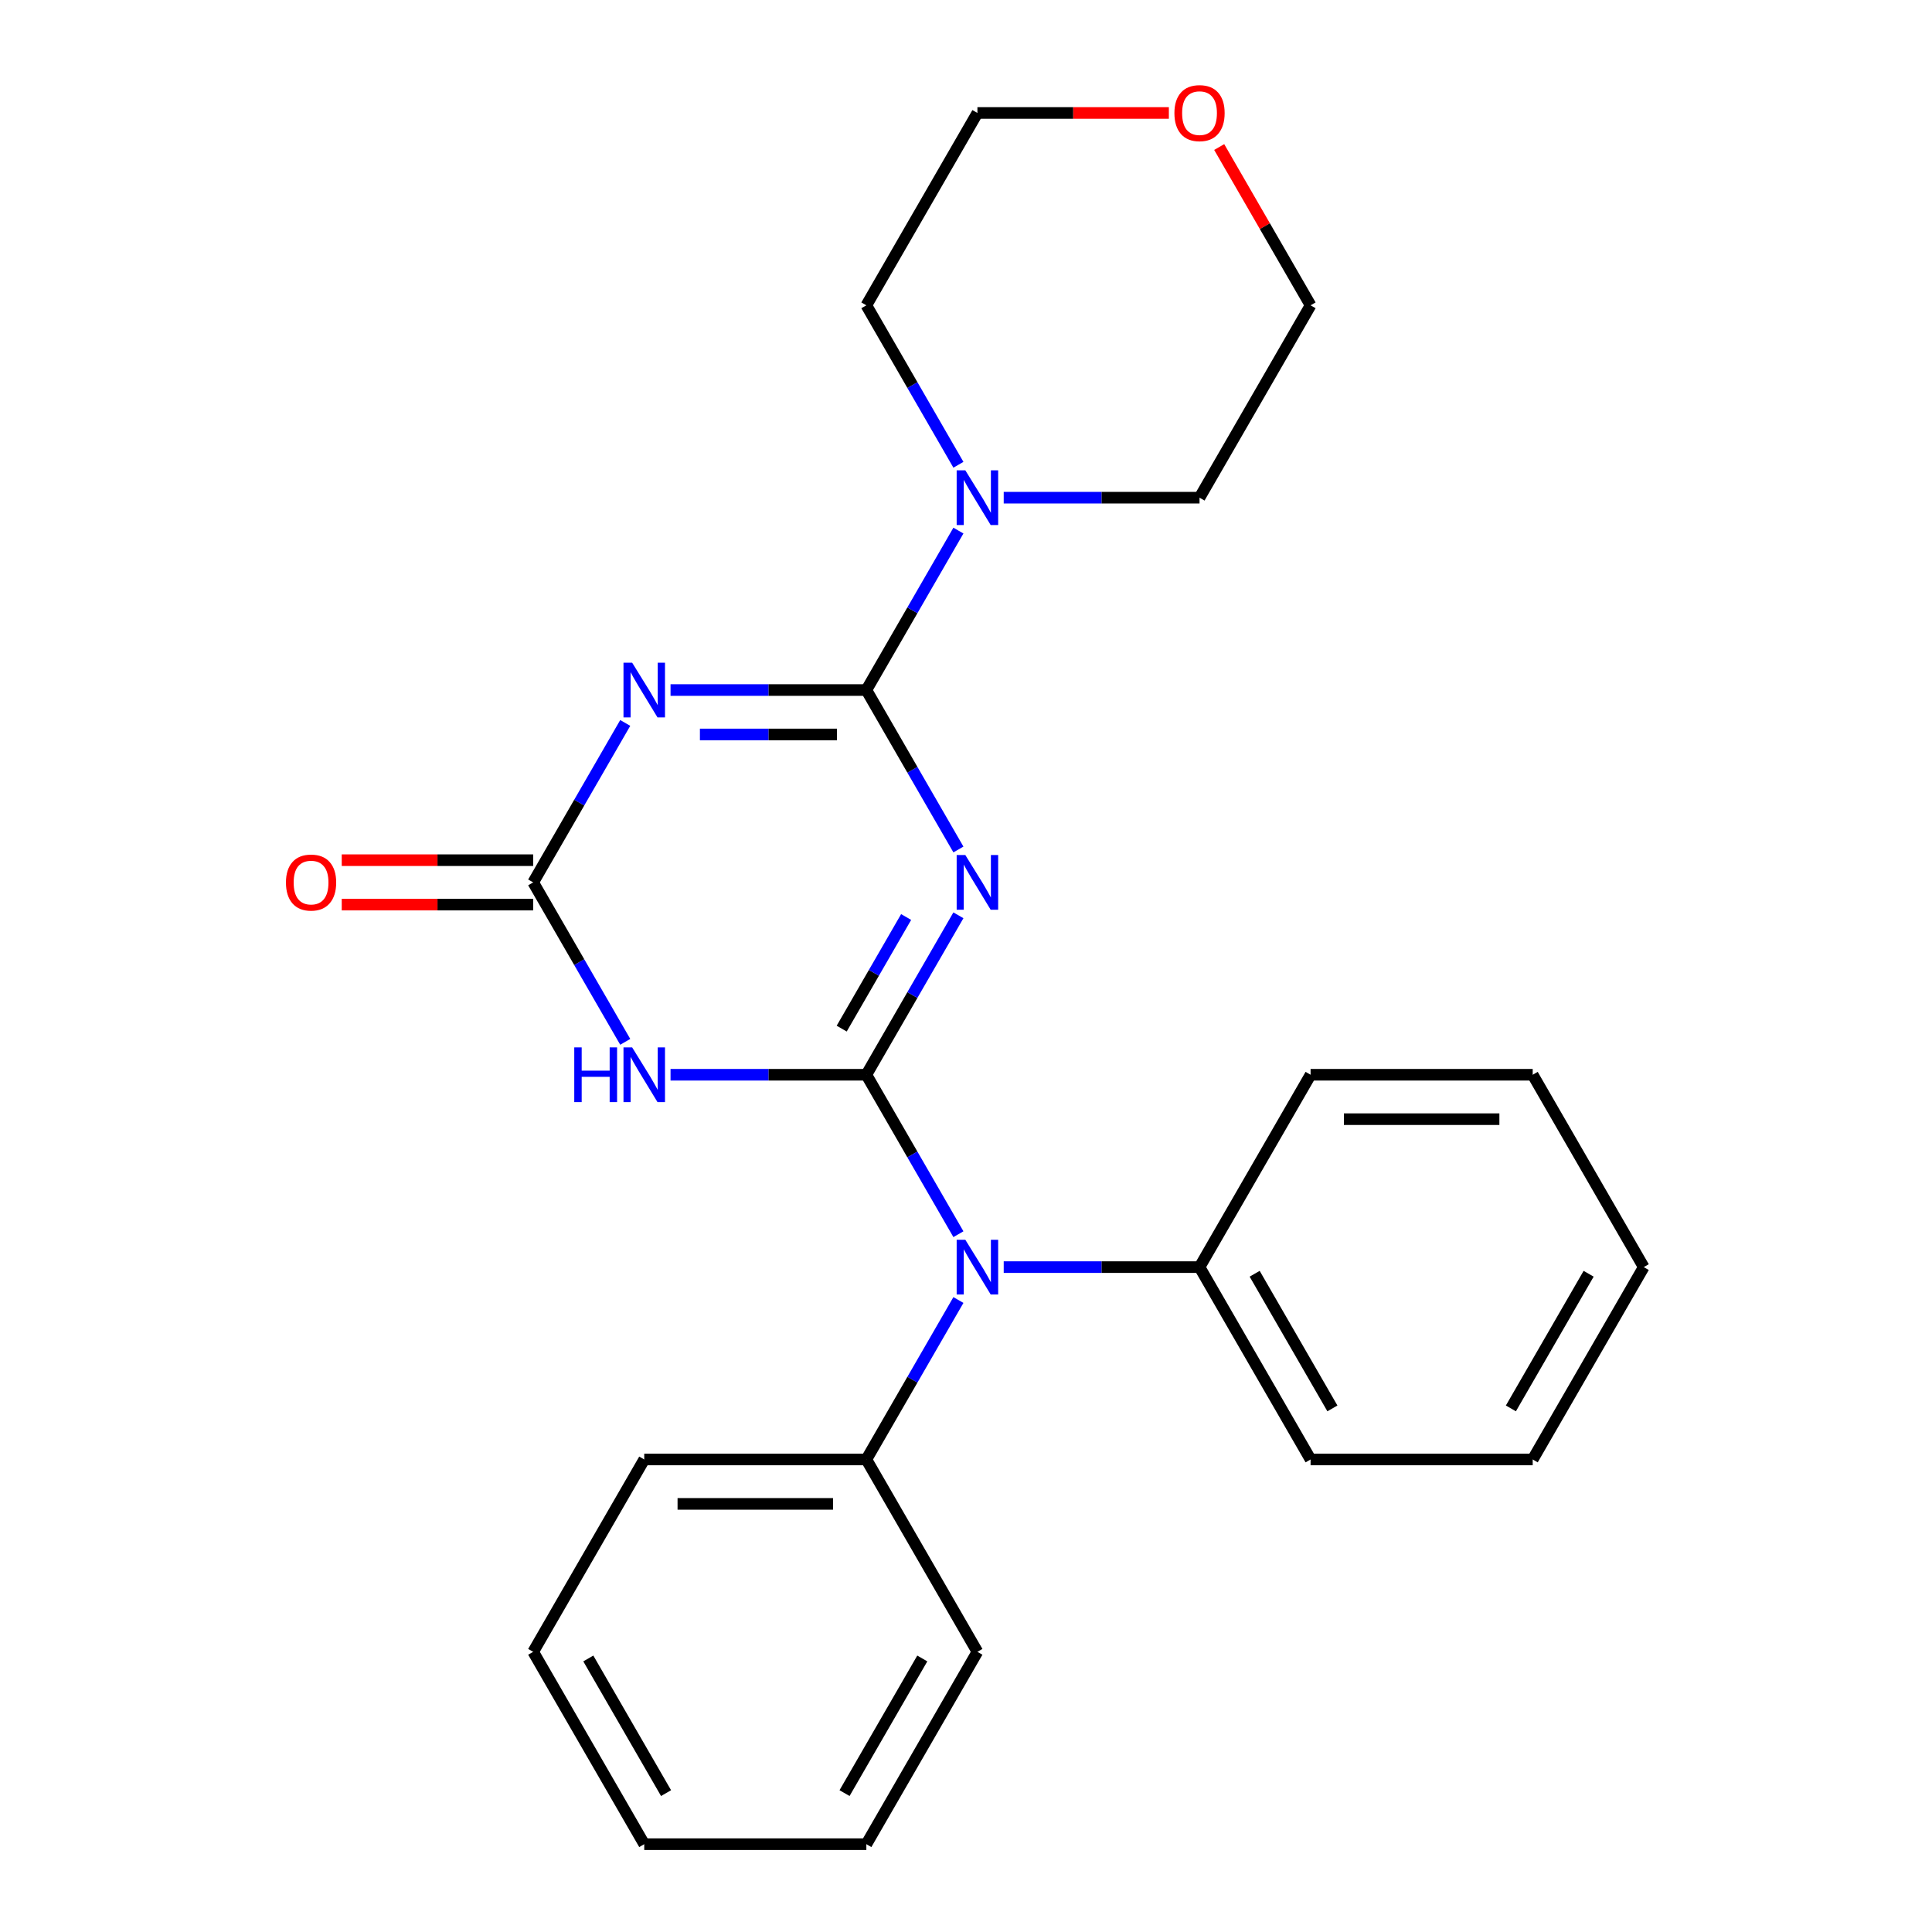 <?xml version='1.0' encoding='iso-8859-1'?>
<svg version='1.1' baseProfile='full'
              xmlns='http://www.w3.org/2000/svg'
                      xmlns:rdkit='http://www.rdkit.org/xml'
                      xmlns:xlink='http://www.w3.org/1999/xlink'
                  xml:space='preserve'
width='1000px' height='1000px' viewBox='0 0 1000 1000'>
<!-- END OF HEADER -->
<rect style='opacity:1.0;fill:#FFFFFF;stroke:none' width='1000' height='1000' x='0' y='0'> </rect>
<path class='bond-0' d='M 448.425,556.29 L 472.249,515.025' style='fill:none;fill-rule:evenodd;stroke:#000000;stroke-width:6px;stroke-linecap:butt;stroke-linejoin:miter;stroke-opacity:1' />
<path class='bond-0' d='M 472.249,515.025 L 496.073,473.76' style='fill:none;fill-rule:evenodd;stroke:#0000FF;stroke-width:6px;stroke-linecap:butt;stroke-linejoin:miter;stroke-opacity:1' />
<path class='bond-0' d='M 435.659,532.414 L 452.336,503.528' style='fill:none;fill-rule:evenodd;stroke:#000000;stroke-width:6px;stroke-linecap:butt;stroke-linejoin:miter;stroke-opacity:1' />
<path class='bond-0' d='M 452.336,503.528 L 469.013,474.643' style='fill:none;fill-rule:evenodd;stroke:#0000FF;stroke-width:6px;stroke-linecap:butt;stroke-linejoin:miter;stroke-opacity:1' />
<path class='bond-3' d='M 448.425,556.29 L 397.748,556.29' style='fill:none;fill-rule:evenodd;stroke:#000000;stroke-width:6px;stroke-linecap:butt;stroke-linejoin:miter;stroke-opacity:1' />
<path class='bond-3' d='M 397.748,556.29 L 347.072,556.29' style='fill:none;fill-rule:evenodd;stroke:#0000FF;stroke-width:6px;stroke-linecap:butt;stroke-linejoin:miter;stroke-opacity:1' />
<path class='bond-5' d='M 448.425,556.29 L 472.249,597.555' style='fill:none;fill-rule:evenodd;stroke:#000000;stroke-width:6px;stroke-linecap:butt;stroke-linejoin:miter;stroke-opacity:1' />
<path class='bond-5' d='M 472.249,597.555 L 496.073,638.82' style='fill:none;fill-rule:evenodd;stroke:#0000FF;stroke-width:6px;stroke-linecap:butt;stroke-linejoin:miter;stroke-opacity:1' />
<path class='bond-1' d='M 496.073,439.692 L 472.249,398.427' style='fill:none;fill-rule:evenodd;stroke:#0000FF;stroke-width:6px;stroke-linecap:butt;stroke-linejoin:miter;stroke-opacity:1' />
<path class='bond-1' d='M 472.249,398.427 L 448.425,357.162' style='fill:none;fill-rule:evenodd;stroke:#000000;stroke-width:6px;stroke-linecap:butt;stroke-linejoin:miter;stroke-opacity:1' />
<path class='bond-6' d='M 448.425,357.162 L 472.249,315.897' style='fill:none;fill-rule:evenodd;stroke:#000000;stroke-width:6px;stroke-linecap:butt;stroke-linejoin:miter;stroke-opacity:1' />
<path class='bond-6' d='M 472.249,315.897 L 496.073,274.632' style='fill:none;fill-rule:evenodd;stroke:#0000FF;stroke-width:6px;stroke-linecap:butt;stroke-linejoin:miter;stroke-opacity:1' />
<path class='bond-25' d='M 448.425,357.162 L 397.748,357.162' style='fill:none;fill-rule:evenodd;stroke:#000000;stroke-width:6px;stroke-linecap:butt;stroke-linejoin:miter;stroke-opacity:1' />
<path class='bond-25' d='M 397.748,357.162 L 347.072,357.162' style='fill:none;fill-rule:evenodd;stroke:#0000FF;stroke-width:6px;stroke-linecap:butt;stroke-linejoin:miter;stroke-opacity:1' />
<path class='bond-25' d='M 433.222,380.155 L 397.748,380.155' style='fill:none;fill-rule:evenodd;stroke:#000000;stroke-width:6px;stroke-linecap:butt;stroke-linejoin:miter;stroke-opacity:1' />
<path class='bond-25' d='M 397.748,380.155 L 362.275,380.155' style='fill:none;fill-rule:evenodd;stroke:#0000FF;stroke-width:6px;stroke-linecap:butt;stroke-linejoin:miter;stroke-opacity:1' />
<path class='bond-2' d='M 323.623,374.196 L 299.799,415.461' style='fill:none;fill-rule:evenodd;stroke:#0000FF;stroke-width:6px;stroke-linecap:butt;stroke-linejoin:miter;stroke-opacity:1' />
<path class='bond-2' d='M 299.799,415.461 L 275.975,456.726' style='fill:none;fill-rule:evenodd;stroke:#000000;stroke-width:6px;stroke-linecap:butt;stroke-linejoin:miter;stroke-opacity:1' />
<path class='bond-4' d='M 323.623,539.256 L 299.799,497.991' style='fill:none;fill-rule:evenodd;stroke:#0000FF;stroke-width:6px;stroke-linecap:butt;stroke-linejoin:miter;stroke-opacity:1' />
<path class='bond-4' d='M 299.799,497.991 L 275.975,456.726' style='fill:none;fill-rule:evenodd;stroke:#000000;stroke-width:6px;stroke-linecap:butt;stroke-linejoin:miter;stroke-opacity:1' />
<path class='bond-7' d='M 275.975,445.229 L 226.429,445.229' style='fill:none;fill-rule:evenodd;stroke:#000000;stroke-width:6px;stroke-linecap:butt;stroke-linejoin:miter;stroke-opacity:1' />
<path class='bond-7' d='M 226.429,445.229 L 176.882,445.229' style='fill:none;fill-rule:evenodd;stroke:#FF0000;stroke-width:6px;stroke-linecap:butt;stroke-linejoin:miter;stroke-opacity:1' />
<path class='bond-7' d='M 275.975,468.222 L 226.429,468.222' style='fill:none;fill-rule:evenodd;stroke:#000000;stroke-width:6px;stroke-linecap:butt;stroke-linejoin:miter;stroke-opacity:1' />
<path class='bond-7' d='M 226.429,468.222 L 176.882,468.222' style='fill:none;fill-rule:evenodd;stroke:#FF0000;stroke-width:6px;stroke-linecap:butt;stroke-linejoin:miter;stroke-opacity:1' />
<path class='bond-8' d='M 496.073,672.888 L 472.249,714.153' style='fill:none;fill-rule:evenodd;stroke:#0000FF;stroke-width:6px;stroke-linecap:butt;stroke-linejoin:miter;stroke-opacity:1' />
<path class='bond-8' d='M 472.249,714.153 L 448.425,755.418' style='fill:none;fill-rule:evenodd;stroke:#000000;stroke-width:6px;stroke-linecap:butt;stroke-linejoin:miter;stroke-opacity:1' />
<path class='bond-9' d='M 519.522,655.854 L 570.198,655.854' style='fill:none;fill-rule:evenodd;stroke:#0000FF;stroke-width:6px;stroke-linecap:butt;stroke-linejoin:miter;stroke-opacity:1' />
<path class='bond-9' d='M 570.198,655.854 L 620.874,655.854' style='fill:none;fill-rule:evenodd;stroke:#000000;stroke-width:6px;stroke-linecap:butt;stroke-linejoin:miter;stroke-opacity:1' />
<path class='bond-11' d='M 496.073,240.564 L 472.249,199.299' style='fill:none;fill-rule:evenodd;stroke:#0000FF;stroke-width:6px;stroke-linecap:butt;stroke-linejoin:miter;stroke-opacity:1' />
<path class='bond-11' d='M 472.249,199.299 L 448.425,158.034' style='fill:none;fill-rule:evenodd;stroke:#000000;stroke-width:6px;stroke-linecap:butt;stroke-linejoin:miter;stroke-opacity:1' />
<path class='bond-12' d='M 519.522,257.598 L 570.198,257.598' style='fill:none;fill-rule:evenodd;stroke:#0000FF;stroke-width:6px;stroke-linecap:butt;stroke-linejoin:miter;stroke-opacity:1' />
<path class='bond-12' d='M 570.198,257.598 L 620.874,257.598' style='fill:none;fill-rule:evenodd;stroke:#000000;stroke-width:6px;stroke-linecap:butt;stroke-linejoin:miter;stroke-opacity:1' />
<path class='bond-15' d='M 448.425,755.418 L 333.458,755.418' style='fill:none;fill-rule:evenodd;stroke:#000000;stroke-width:6px;stroke-linecap:butt;stroke-linejoin:miter;stroke-opacity:1' />
<path class='bond-15' d='M 431.18,778.411 L 350.703,778.411' style='fill:none;fill-rule:evenodd;stroke:#000000;stroke-width:6px;stroke-linecap:butt;stroke-linejoin:miter;stroke-opacity:1' />
<path class='bond-16' d='M 448.425,755.418 L 505.908,854.982' style='fill:none;fill-rule:evenodd;stroke:#000000;stroke-width:6px;stroke-linecap:butt;stroke-linejoin:miter;stroke-opacity:1' />
<path class='bond-17' d='M 620.874,655.854 L 678.358,755.418' style='fill:none;fill-rule:evenodd;stroke:#000000;stroke-width:6px;stroke-linecap:butt;stroke-linejoin:miter;stroke-opacity:1' />
<path class='bond-17' d='M 649.41,659.292 L 689.648,728.986' style='fill:none;fill-rule:evenodd;stroke:#000000;stroke-width:6px;stroke-linecap:butt;stroke-linejoin:miter;stroke-opacity:1' />
<path class='bond-18' d='M 620.874,655.854 L 678.358,556.29' style='fill:none;fill-rule:evenodd;stroke:#000000;stroke-width:6px;stroke-linecap:butt;stroke-linejoin:miter;stroke-opacity:1' />
<path class='bond-10' d='M 631.056,76.104 L 654.707,117.069' style='fill:none;fill-rule:evenodd;stroke:#FF0000;stroke-width:6px;stroke-linecap:butt;stroke-linejoin:miter;stroke-opacity:1' />
<path class='bond-10' d='M 654.707,117.069 L 678.358,158.034' style='fill:none;fill-rule:evenodd;stroke:#000000;stroke-width:6px;stroke-linecap:butt;stroke-linejoin:miter;stroke-opacity:1' />
<path class='bond-28' d='M 605,58.47 L 555.454,58.47' style='fill:none;fill-rule:evenodd;stroke:#FF0000;stroke-width:6px;stroke-linecap:butt;stroke-linejoin:miter;stroke-opacity:1' />
<path class='bond-28' d='M 555.454,58.47 L 505.908,58.47' style='fill:none;fill-rule:evenodd;stroke:#000000;stroke-width:6px;stroke-linecap:butt;stroke-linejoin:miter;stroke-opacity:1' />
<path class='bond-13' d='M 448.425,158.034 L 505.908,58.47' style='fill:none;fill-rule:evenodd;stroke:#000000;stroke-width:6px;stroke-linecap:butt;stroke-linejoin:miter;stroke-opacity:1' />
<path class='bond-14' d='M 620.874,257.598 L 678.358,158.034' style='fill:none;fill-rule:evenodd;stroke:#000000;stroke-width:6px;stroke-linecap:butt;stroke-linejoin:miter;stroke-opacity:1' />
<path class='bond-19' d='M 333.458,755.418 L 275.975,854.982' style='fill:none;fill-rule:evenodd;stroke:#000000;stroke-width:6px;stroke-linecap:butt;stroke-linejoin:miter;stroke-opacity:1' />
<path class='bond-20' d='M 505.908,854.982 L 448.425,954.545' style='fill:none;fill-rule:evenodd;stroke:#000000;stroke-width:6px;stroke-linecap:butt;stroke-linejoin:miter;stroke-opacity:1' />
<path class='bond-20' d='M 477.373,858.419 L 437.134,928.114' style='fill:none;fill-rule:evenodd;stroke:#000000;stroke-width:6px;stroke-linecap:butt;stroke-linejoin:miter;stroke-opacity:1' />
<path class='bond-21' d='M 678.358,755.418 L 793.324,755.418' style='fill:none;fill-rule:evenodd;stroke:#000000;stroke-width:6px;stroke-linecap:butt;stroke-linejoin:miter;stroke-opacity:1' />
<path class='bond-22' d='M 678.358,556.29 L 793.324,556.29' style='fill:none;fill-rule:evenodd;stroke:#000000;stroke-width:6px;stroke-linecap:butt;stroke-linejoin:miter;stroke-opacity:1' />
<path class='bond-22' d='M 695.603,579.283 L 776.079,579.283' style='fill:none;fill-rule:evenodd;stroke:#000000;stroke-width:6px;stroke-linecap:butt;stroke-linejoin:miter;stroke-opacity:1' />
<path class='bond-27' d='M 275.975,854.982 L 333.458,954.545' style='fill:none;fill-rule:evenodd;stroke:#000000;stroke-width:6px;stroke-linecap:butt;stroke-linejoin:miter;stroke-opacity:1' />
<path class='bond-27' d='M 304.51,858.419 L 344.748,928.114' style='fill:none;fill-rule:evenodd;stroke:#000000;stroke-width:6px;stroke-linecap:butt;stroke-linejoin:miter;stroke-opacity:1' />
<path class='bond-23' d='M 448.425,954.545 L 333.458,954.545' style='fill:none;fill-rule:evenodd;stroke:#000000;stroke-width:6px;stroke-linecap:butt;stroke-linejoin:miter;stroke-opacity:1' />
<path class='bond-26' d='M 793.324,755.418 L 850.807,655.854' style='fill:none;fill-rule:evenodd;stroke:#000000;stroke-width:6px;stroke-linecap:butt;stroke-linejoin:miter;stroke-opacity:1' />
<path class='bond-26' d='M 782.034,728.986 L 822.272,659.292' style='fill:none;fill-rule:evenodd;stroke:#000000;stroke-width:6px;stroke-linecap:butt;stroke-linejoin:miter;stroke-opacity:1' />
<path class='bond-24' d='M 793.324,556.29 L 850.807,655.854' style='fill:none;fill-rule:evenodd;stroke:#000000;stroke-width:6px;stroke-linecap:butt;stroke-linejoin:miter;stroke-opacity:1' />
<path  class='atom-1' d='M 499.648 442.566
L 508.928 457.566
Q 509.848 459.046, 511.328 461.726
Q 512.808 464.406, 512.888 464.566
L 512.888 442.566
L 516.648 442.566
L 516.648 470.886
L 512.768 470.886
L 502.808 454.486
Q 501.648 452.566, 500.408 450.366
Q 499.208 448.166, 498.848 447.486
L 498.848 470.886
L 495.168 470.886
L 495.168 442.566
L 499.648 442.566
' fill='#0000FF'/>
<path  class='atom-3' d='M 327.198 343.002
L 336.478 358.002
Q 337.398 359.482, 338.878 362.162
Q 340.358 364.842, 340.438 365.002
L 340.438 343.002
L 344.198 343.002
L 344.198 371.322
L 340.318 371.322
L 330.358 354.922
Q 329.198 353.002, 327.958 350.802
Q 326.758 348.602, 326.398 347.922
L 326.398 371.322
L 322.718 371.322
L 322.718 343.002
L 327.198 343.002
' fill='#0000FF'/>
<path  class='atom-4' d='M 297.238 542.13
L 301.078 542.13
L 301.078 554.17
L 315.558 554.17
L 315.558 542.13
L 319.398 542.13
L 319.398 570.45
L 315.558 570.45
L 315.558 557.37
L 301.078 557.37
L 301.078 570.45
L 297.238 570.45
L 297.238 542.13
' fill='#0000FF'/>
<path  class='atom-4' d='M 327.198 542.13
L 336.478 557.13
Q 337.398 558.61, 338.878 561.29
Q 340.358 563.97, 340.438 564.13
L 340.438 542.13
L 344.198 542.13
L 344.198 570.45
L 340.318 570.45
L 330.358 554.05
Q 329.198 552.13, 327.958 549.93
Q 326.758 547.73, 326.398 547.05
L 326.398 570.45
L 322.718 570.45
L 322.718 542.13
L 327.198 542.13
' fill='#0000FF'/>
<path  class='atom-6' d='M 499.648 641.694
L 508.928 656.694
Q 509.848 658.174, 511.328 660.854
Q 512.808 663.534, 512.888 663.694
L 512.888 641.694
L 516.648 641.694
L 516.648 670.014
L 512.768 670.014
L 502.808 653.614
Q 501.648 651.694, 500.408 649.494
Q 499.208 647.294, 498.848 646.614
L 498.848 670.014
L 495.168 670.014
L 495.168 641.694
L 499.648 641.694
' fill='#0000FF'/>
<path  class='atom-7' d='M 499.648 243.438
L 508.928 258.438
Q 509.848 259.918, 511.328 262.598
Q 512.808 265.278, 512.888 265.438
L 512.888 243.438
L 516.648 243.438
L 516.648 271.758
L 512.768 271.758
L 502.808 255.358
Q 501.648 253.438, 500.408 251.238
Q 499.208 249.038, 498.848 248.358
L 498.848 271.758
L 495.168 271.758
L 495.168 243.438
L 499.648 243.438
' fill='#0000FF'/>
<path  class='atom-8' d='M 148.008 456.806
Q 148.008 450.006, 151.368 446.206
Q 154.728 442.406, 161.008 442.406
Q 167.288 442.406, 170.648 446.206
Q 174.008 450.006, 174.008 456.806
Q 174.008 463.686, 170.608 467.606
Q 167.208 471.486, 161.008 471.486
Q 154.768 471.486, 151.368 467.606
Q 148.008 463.726, 148.008 456.806
M 161.008 468.286
Q 165.328 468.286, 167.648 465.406
Q 170.008 462.486, 170.008 456.806
Q 170.008 451.246, 167.648 448.446
Q 165.328 445.606, 161.008 445.606
Q 156.688 445.606, 154.328 448.406
Q 152.008 451.206, 152.008 456.806
Q 152.008 462.526, 154.328 465.406
Q 156.688 468.286, 161.008 468.286
' fill='#FF0000'/>
<path  class='atom-11' d='M 607.874 58.55
Q 607.874 51.75, 611.234 47.95
Q 614.594 44.15, 620.874 44.15
Q 627.154 44.15, 630.514 47.95
Q 633.874 51.75, 633.874 58.55
Q 633.874 65.43, 630.474 69.35
Q 627.074 73.23, 620.874 73.23
Q 614.634 73.23, 611.234 69.35
Q 607.874 65.47, 607.874 58.55
M 620.874 70.03
Q 625.194 70.03, 627.514 67.15
Q 629.874 64.23, 629.874 58.55
Q 629.874 52.99, 627.514 50.19
Q 625.194 47.35, 620.874 47.35
Q 616.554 47.35, 614.194 50.15
Q 611.874 52.95, 611.874 58.55
Q 611.874 64.27, 614.194 67.15
Q 616.554 70.03, 620.874 70.03
' fill='#FF0000'/>
</svg>

